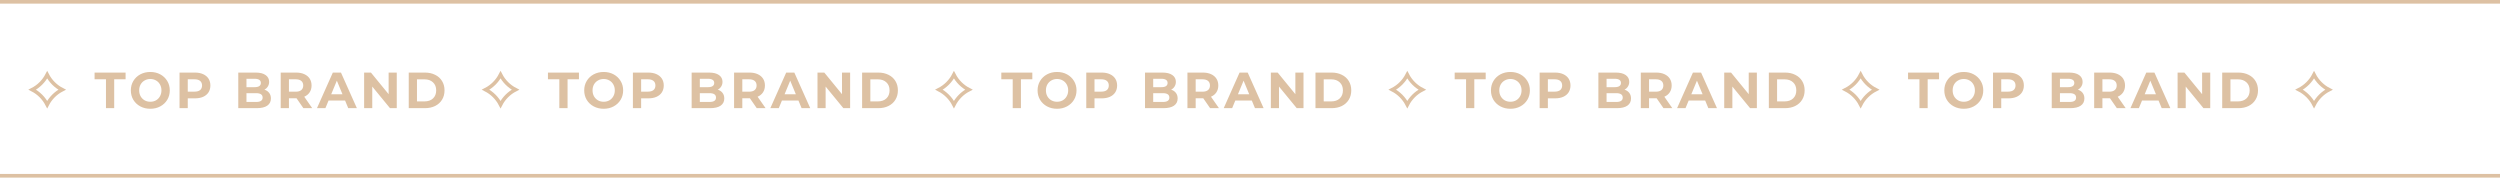 <?xml version="1.0" encoding="UTF-8"?> <svg xmlns="http://www.w3.org/2000/svg" width="1377" height="98" viewBox="0 0 1377 98" fill="none"> <path d="M275.705 41.176C277.52 44.705 280.395 47.58 283.924 49.395C280.395 51.209 277.52 54.084 275.705 57.612C273.891 54.084 271.016 51.209 267.487 49.395C271.016 47.58 273.891 44.705 275.705 41.176Z" stroke="#DDC1A3" stroke-width="2"></path> <path d="M25.991 41.176C27.805 44.705 30.68 47.58 34.209 49.395C30.68 51.209 27.805 54.084 25.991 57.612C24.176 54.084 21.301 51.209 17.773 49.395C21.301 47.58 24.176 44.705 25.991 41.176Z" stroke="#DDC1A3" stroke-width="2"></path> <path d="M525.421 41.176C527.235 44.705 530.11 47.58 533.639 49.395C530.11 51.209 527.235 54.084 525.421 57.612C523.606 54.084 520.731 51.209 517.203 49.395C520.731 47.58 523.606 44.705 525.421 41.176Z" stroke="#DDC1A3" stroke-width="2"></path> <path d="M775.136 41.176C776.95 44.705 779.825 47.58 783.354 49.395C779.825 51.209 776.95 54.084 775.136 57.612C773.321 54.084 770.446 51.209 766.918 49.395C770.446 47.58 773.321 44.705 775.136 41.176Z" stroke="#DDC1A3" stroke-width="2"></path> <path d="M1024.85 41.176C1026.66 44.705 1029.54 47.58 1033.07 49.395C1029.54 51.209 1026.66 54.084 1024.85 57.612C1023.04 54.084 1020.16 51.209 1016.63 49.395C1020.16 47.58 1023.04 44.705 1024.85 41.176Z" stroke="#DDC1A3" stroke-width="2"></path> <path d="M1274.57 41.176C1276.38 44.705 1279.26 47.58 1282.78 49.395C1279.26 51.209 1276.38 54.084 1274.57 57.612C1272.75 54.084 1269.88 51.209 1266.35 49.395C1269.88 47.58 1272.75 44.705 1274.57 41.176Z" stroke="#DDC1A3" stroke-width="2"></path> <path d="M308.08 43.673H301.808V39.977H318.888V43.673H312.616V59.577H308.08V43.673ZM332.507 59.913C330.473 59.913 328.634 59.474 326.991 58.597C325.367 57.72 324.089 56.516 323.155 54.985C322.241 53.436 321.783 51.7 321.783 49.777C321.783 47.855 322.241 46.128 323.155 44.597C324.089 43.048 325.367 41.834 326.991 40.957C328.634 40.08 330.473 39.641 332.507 39.641C334.542 39.641 336.371 40.08 337.995 40.957C339.619 41.834 340.898 43.048 341.831 44.597C342.765 46.128 343.231 47.855 343.231 49.777C343.231 51.7 342.765 53.436 341.831 54.985C340.898 56.516 339.619 57.72 337.995 58.597C336.371 59.474 334.542 59.913 332.507 59.913ZM332.507 56.049C333.665 56.049 334.71 55.788 335.643 55.265C336.577 54.724 337.305 53.977 337.827 53.025C338.369 52.073 338.639 50.99 338.639 49.777C338.639 48.564 338.369 47.481 337.827 46.529C337.305 45.577 336.577 44.84 335.643 44.317C334.71 43.776 333.665 43.505 332.507 43.505C331.35 43.505 330.305 43.776 329.371 44.317C328.438 44.84 327.701 45.577 327.159 46.529C326.637 47.481 326.375 48.564 326.375 49.777C326.375 50.99 326.637 52.073 327.159 53.025C327.701 53.977 328.438 54.724 329.371 55.265C330.305 55.788 331.35 56.049 332.507 56.049ZM357.084 39.977C358.82 39.977 360.323 40.267 361.592 40.845C362.88 41.424 363.87 42.245 364.56 43.309C365.251 44.373 365.596 45.633 365.596 47.089C365.596 48.526 365.251 49.786 364.56 50.869C363.87 51.933 362.88 52.755 361.592 53.333C360.323 53.893 358.82 54.173 357.084 54.173H353.136V59.577H348.6V39.977H357.084ZM356.832 50.477C358.195 50.477 359.231 50.188 359.94 49.609C360.65 49.012 361.004 48.172 361.004 47.089C361.004 45.988 360.65 45.148 359.94 44.569C359.231 43.972 358.195 43.673 356.832 43.673H353.136V50.477H356.832ZM395.35 49.385C396.47 49.74 397.347 50.337 397.982 51.177C398.617 51.998 398.934 53.016 398.934 54.229C398.934 55.947 398.262 57.272 396.918 58.205C395.593 59.12 393.651 59.577 391.094 59.577H380.958V39.977H390.534C392.923 39.977 394.753 40.434 396.022 41.349C397.31 42.264 397.954 43.505 397.954 45.073C397.954 46.025 397.721 46.874 397.254 47.621C396.806 48.368 396.171 48.956 395.35 49.385ZM385.466 43.393V48.013H389.974C391.094 48.013 391.943 47.817 392.522 47.425C393.101 47.033 393.39 46.455 393.39 45.689C393.39 44.924 393.101 44.355 392.522 43.981C391.943 43.589 391.094 43.393 389.974 43.393H385.466ZM390.758 56.161C391.953 56.161 392.849 55.965 393.446 55.573C394.062 55.181 394.37 54.575 394.37 53.753C394.37 52.129 393.166 51.317 390.758 51.317H385.466V56.161H390.758ZM416.816 59.577L413.036 54.117H412.812H408.864V59.577H404.328V39.977H412.812C414.548 39.977 416.051 40.267 417.32 40.845C418.608 41.424 419.597 42.245 420.288 43.309C420.979 44.373 421.324 45.633 421.324 47.089C421.324 48.545 420.969 49.805 420.26 50.869C419.569 51.914 418.58 52.717 417.292 53.277L421.688 59.577H416.816ZM416.732 47.089C416.732 45.988 416.377 45.148 415.668 44.569C414.959 43.972 413.923 43.673 412.56 43.673H408.864V50.505H412.56C413.923 50.505 414.959 50.206 415.668 49.609C416.377 49.012 416.732 48.172 416.732 47.089ZM439.786 55.377H430.686L428.95 59.577H424.302L433.038 39.977H437.518L446.282 59.577H441.522L439.786 55.377ZM438.358 51.933L435.25 44.429L432.142 51.933H438.358ZM468.251 39.977V59.577H464.527L454.755 47.677V59.577H450.275V39.977H454.027L463.771 51.877V39.977H468.251ZM474.849 39.977H483.753C485.881 39.977 487.757 40.388 489.381 41.209C491.023 42.012 492.293 43.151 493.189 44.625C494.103 46.1 494.561 47.817 494.561 49.777C494.561 51.737 494.103 53.455 493.189 54.929C492.293 56.404 491.023 57.552 489.381 58.373C487.757 59.176 485.881 59.577 483.753 59.577H474.849V39.977ZM483.529 55.853C485.489 55.853 487.047 55.312 488.205 54.229C489.381 53.128 489.969 51.644 489.969 49.777C489.969 47.91 489.381 46.436 488.205 45.353C487.047 44.252 485.489 43.701 483.529 43.701H479.385V55.853H483.529Z" fill="#DDC1A3"></path> <path d="M58.365 43.673H52.093V39.977H69.173V43.673H62.901V59.577H58.365V43.673ZM82.793 59.913C80.758 59.913 78.919 59.474 77.277 58.597C75.653 57.72 74.374 56.516 73.441 54.985C72.526 53.436 72.069 51.7 72.069 49.777C72.069 47.855 72.526 46.128 73.441 44.597C74.374 43.048 75.653 41.834 77.277 40.957C78.919 40.08 80.758 39.641 82.793 39.641C84.827 39.641 86.657 40.08 88.281 40.957C89.905 41.834 91.183 43.048 92.117 44.597C93.05 46.128 93.517 47.855 93.517 49.777C93.517 51.7 93.05 53.436 92.117 54.985C91.183 56.516 89.905 57.72 88.281 58.597C86.657 59.474 84.827 59.913 82.793 59.913ZM82.793 56.049C83.95 56.049 84.995 55.788 85.929 55.265C86.862 54.724 87.59 53.977 88.113 53.025C88.654 52.073 88.925 50.99 88.925 49.777C88.925 48.564 88.654 47.481 88.113 46.529C87.59 45.577 86.862 44.84 85.929 44.317C84.995 43.776 83.95 43.505 82.793 43.505C81.635 43.505 80.59 43.776 79.657 44.317C78.723 44.84 77.986 45.577 77.445 46.529C76.922 47.481 76.661 48.564 76.661 49.777C76.661 50.99 76.922 52.073 77.445 53.025C77.986 53.977 78.723 54.724 79.657 55.265C80.59 55.788 81.635 56.049 82.793 56.049ZM107.37 39.977C109.106 39.977 110.608 40.267 111.878 40.845C113.166 41.424 114.155 42.245 114.846 43.309C115.536 44.373 115.882 45.633 115.882 47.089C115.882 48.526 115.536 49.786 114.846 50.869C114.155 51.933 113.166 52.755 111.878 53.333C110.608 53.893 109.106 54.173 107.37 54.173H103.422V59.577H98.886V39.977H107.37ZM107.118 50.477C108.48 50.477 109.516 50.188 110.226 49.609C110.935 49.012 111.29 48.172 111.29 47.089C111.29 45.988 110.935 45.148 110.226 44.569C109.516 43.972 108.48 43.673 107.118 43.673H103.422V50.477H107.118ZM145.635 49.385C146.755 49.74 147.632 50.337 148.267 51.177C148.902 51.998 149.219 53.016 149.219 54.229C149.219 55.947 148.547 57.272 147.203 58.205C145.878 59.12 143.936 59.577 141.379 59.577H131.243V39.977H140.819C143.208 39.977 145.038 40.434 146.307 41.349C147.595 42.264 148.239 43.505 148.239 45.073C148.239 46.025 148.006 46.874 147.539 47.621C147.091 48.368 146.456 48.956 145.635 49.385ZM135.751 43.393V48.013H140.259C141.379 48.013 142.228 47.817 142.807 47.425C143.386 47.033 143.675 46.455 143.675 45.689C143.675 44.924 143.386 44.355 142.807 43.981C142.228 43.589 141.379 43.393 140.259 43.393H135.751ZM141.043 56.161C142.238 56.161 143.134 55.965 143.731 55.573C144.347 55.181 144.655 54.575 144.655 53.753C144.655 52.129 143.451 51.317 141.043 51.317H135.751V56.161H141.043ZM167.101 59.577L163.321 54.117H163.097H159.149V59.577H154.613V39.977H163.097C164.833 39.977 166.336 40.267 167.605 40.845C168.893 41.424 169.883 42.245 170.573 43.309C171.264 44.373 171.609 45.633 171.609 47.089C171.609 48.545 171.255 49.805 170.545 50.869C169.855 51.914 168.865 52.717 167.577 53.277L171.973 59.577H167.101ZM167.017 47.089C167.017 45.988 166.663 45.148 165.953 44.569C165.244 43.972 164.208 43.673 162.845 43.673H159.149V50.505H162.845C164.208 50.505 165.244 50.206 165.953 49.609C166.663 49.012 167.017 48.172 167.017 47.089ZM190.071 55.377H180.971L179.235 59.577H174.587L183.323 39.977H187.803L196.567 59.577H191.807L190.071 55.377ZM188.643 51.933L185.535 44.429L182.427 51.933H188.643ZM218.537 39.977V59.577H214.813L205.041 47.677V59.577H200.561V39.977H204.313L214.057 51.877V39.977H218.537ZM225.134 39.977H234.038C236.166 39.977 238.042 40.388 239.666 41.209C241.309 42.012 242.578 43.151 243.474 44.625C244.389 46.1 244.846 47.817 244.846 49.777C244.846 51.737 244.389 53.455 243.474 54.929C242.578 56.404 241.309 57.552 239.666 58.373C238.042 59.176 236.166 59.577 234.038 59.577H225.134V39.977ZM233.814 55.853C235.774 55.853 237.333 55.312 238.49 54.229C239.666 53.128 240.254 51.644 240.254 49.777C240.254 47.91 239.666 46.436 238.49 45.353C237.333 44.252 235.774 43.701 233.814 43.701H229.67V55.853H233.814Z" fill="#DDC1A3"></path> <path d="M557.796 43.673H551.524V39.977H568.604V43.673H562.332V59.577H557.796V43.673ZM582.223 59.913C580.188 59.913 578.349 59.474 576.707 58.597C575.083 57.72 573.804 56.516 572.871 54.985C571.956 53.436 571.499 51.7 571.499 49.777C571.499 47.855 571.956 46.128 572.871 44.597C573.804 43.048 575.083 41.834 576.707 40.957C578.349 40.08 580.188 39.641 582.223 39.641C584.257 39.641 586.087 40.08 587.711 40.957C589.335 41.834 590.613 43.048 591.547 44.597C592.48 46.128 592.947 47.855 592.947 49.777C592.947 51.7 592.48 53.436 591.547 54.985C590.613 56.516 589.335 57.72 587.711 58.597C586.087 59.474 584.257 59.913 582.223 59.913ZM582.223 56.049C583.38 56.049 584.425 55.788 585.359 55.265C586.292 54.724 587.02 53.977 587.543 53.025C588.084 52.073 588.355 50.99 588.355 49.777C588.355 48.564 588.084 47.481 587.543 46.529C587.02 45.577 586.292 44.84 585.359 44.317C584.425 43.776 583.38 43.505 582.223 43.505C581.065 43.505 580.02 43.776 579.087 44.317C578.153 44.84 577.416 45.577 576.875 46.529C576.352 47.481 576.091 48.564 576.091 49.777C576.091 50.99 576.352 52.073 576.875 53.025C577.416 53.977 578.153 54.724 579.087 55.265C580.02 55.788 581.065 56.049 582.223 56.049ZM606.8 39.977C608.536 39.977 610.038 40.267 611.308 40.845C612.596 41.424 613.585 42.245 614.276 43.309C614.966 44.373 615.312 45.633 615.312 47.089C615.312 48.526 614.966 49.786 614.276 50.869C613.585 51.933 612.596 52.755 611.308 53.333C610.038 53.893 608.536 54.173 606.8 54.173H602.852V59.577H598.316V39.977H606.8ZM606.548 50.477C607.91 50.477 608.946 50.188 609.656 49.609C610.365 49.012 610.72 48.172 610.72 47.089C610.72 45.988 610.365 45.148 609.656 44.569C608.946 43.972 607.91 43.673 606.548 43.673H602.852V50.477H606.548ZM645.065 49.385C646.185 49.74 647.063 50.337 647.697 51.177C648.332 51.998 648.649 53.016 648.649 54.229C648.649 55.947 647.977 57.272 646.633 58.205C645.308 59.12 643.367 59.577 640.809 59.577H630.673V39.977H640.249C642.639 39.977 644.468 40.434 645.737 41.349C647.025 42.264 647.669 43.505 647.669 45.073C647.669 46.025 647.436 46.874 646.969 47.621C646.521 48.368 645.887 48.956 645.065 49.385ZM635.181 43.393V48.013H639.689C640.809 48.013 641.659 47.817 642.237 47.425C642.816 47.033 643.105 46.455 643.105 45.689C643.105 44.924 642.816 44.355 642.237 43.981C641.659 43.589 640.809 43.393 639.689 43.393H635.181ZM640.473 56.161C641.668 56.161 642.564 55.965 643.161 55.573C643.777 55.181 644.085 54.575 644.085 53.753C644.085 52.129 642.881 51.317 640.473 51.317H635.181V56.161H640.473ZM666.531 59.577L662.751 54.117H662.527H658.579V59.577H654.043V39.977H662.527C664.263 39.977 665.766 40.267 667.035 40.845C668.323 41.424 669.313 42.245 670.003 43.309C670.694 44.373 671.039 45.633 671.039 47.089C671.039 48.545 670.685 49.805 669.975 50.869C669.285 51.914 668.295 52.717 667.007 53.277L671.403 59.577H666.531ZM666.447 47.089C666.447 45.988 666.093 45.148 665.383 44.569C664.674 43.972 663.638 43.673 662.275 43.673H658.579V50.505H662.275C663.638 50.505 664.674 50.206 665.383 49.609C666.093 49.012 666.447 48.172 666.447 47.089ZM689.501 55.377H680.401L678.665 59.577H674.017L682.753 39.977H687.233L695.997 59.577H691.237L689.501 55.377ZM688.073 51.933L684.965 44.429L681.857 51.933H688.073ZM717.967 39.977V59.577H714.243L704.471 47.677V59.577H699.991V39.977H703.743L713.487 51.877V39.977H717.967ZM724.564 39.977H733.468C735.596 39.977 737.472 40.388 739.096 41.209C740.739 42.012 742.008 43.151 742.904 44.625C743.819 46.1 744.276 47.817 744.276 49.777C744.276 51.737 743.819 53.455 742.904 54.929C742.008 56.404 740.739 57.552 739.096 58.373C737.472 59.176 735.596 59.577 733.468 59.577H724.564V39.977ZM733.244 55.853C735.204 55.853 736.763 55.312 737.92 54.229C739.096 53.128 739.684 51.644 739.684 49.777C739.684 47.91 739.096 46.436 737.92 45.353C736.763 44.252 735.204 43.701 733.244 43.701H729.1V55.853H733.244Z" fill="#DDC1A3"></path> <path d="M807.51 43.673H801.238V39.977H818.318V43.673H812.046V59.577H807.51V43.673ZM831.938 59.913C829.903 59.913 828.064 59.474 826.422 58.597C824.798 57.72 823.519 56.516 822.586 54.985C821.671 53.436 821.214 51.7 821.214 49.777C821.214 47.855 821.671 46.128 822.586 44.597C823.519 43.048 824.798 41.834 826.422 40.957C828.064 40.08 829.903 39.641 831.938 39.641C833.972 39.641 835.802 40.08 837.426 40.957C839.05 41.834 840.328 43.048 841.262 44.597C842.195 46.128 842.662 47.855 842.662 49.777C842.662 51.7 842.195 53.436 841.262 54.985C840.328 56.516 839.05 57.72 837.426 58.597C835.802 59.474 833.972 59.913 831.938 59.913ZM831.938 56.049C833.095 56.049 834.14 55.788 835.074 55.265C836.007 54.724 836.735 53.977 837.258 53.025C837.799 52.073 838.07 50.99 838.07 49.777C838.07 48.564 837.799 47.481 837.258 46.529C836.735 45.577 836.007 44.84 835.074 44.317C834.14 43.776 833.095 43.505 831.938 43.505C830.78 43.505 829.735 43.776 828.802 44.317C827.868 44.84 827.131 45.577 826.59 46.529C826.067 47.481 825.806 48.564 825.806 49.777C825.806 50.99 826.067 52.073 826.59 53.025C827.131 53.977 827.868 54.724 828.802 55.265C829.735 55.788 830.78 56.049 831.938 56.049ZM856.515 39.977C858.251 39.977 859.753 40.267 861.023 40.845C862.311 41.424 863.3 42.245 863.991 43.309C864.681 44.373 865.027 45.633 865.027 47.089C865.027 48.526 864.681 49.786 863.991 50.869C863.3 51.933 862.311 52.755 861.023 53.333C859.753 53.893 858.251 54.173 856.515 54.173H852.567V59.577H848.031V39.977H856.515ZM856.263 50.477C857.625 50.477 858.661 50.188 859.371 49.609C860.08 49.012 860.435 48.172 860.435 47.089C860.435 45.988 860.08 45.148 859.371 44.569C858.661 43.972 857.625 43.673 856.263 43.673H852.567V50.477H856.263ZM894.78 49.385C895.9 49.74 896.777 50.337 897.412 51.177C898.047 51.998 898.364 53.016 898.364 54.229C898.364 55.947 897.692 57.272 896.348 58.205C895.023 59.12 893.081 59.577 890.524 59.577H880.388V39.977H889.964C892.353 39.977 894.183 40.434 895.452 41.349C896.74 42.264 897.384 43.505 897.384 45.073C897.384 46.025 897.151 46.874 896.684 47.621C896.236 48.368 895.601 48.956 894.78 49.385ZM884.896 43.393V48.013H889.404C890.524 48.013 891.373 47.817 891.952 47.425C892.531 47.033 892.82 46.455 892.82 45.689C892.82 44.924 892.531 44.355 891.952 43.981C891.373 43.589 890.524 43.393 889.404 43.393H884.896ZM890.188 56.161C891.383 56.161 892.279 55.965 892.876 55.573C893.492 55.181 893.8 54.575 893.8 53.753C893.8 52.129 892.596 51.317 890.188 51.317H884.896V56.161H890.188ZM916.246 59.577L912.466 54.117H912.242H908.294V59.577H903.758V39.977H912.242C913.978 39.977 915.481 40.267 916.75 40.845C918.038 41.424 919.028 42.245 919.718 43.309C920.409 44.373 920.754 45.633 920.754 47.089C920.754 48.545 920.4 49.805 919.69 50.869C919 51.914 918.01 52.717 916.722 53.277L921.118 59.577H916.246ZM916.162 47.089C916.162 45.988 915.808 45.148 915.098 44.569C914.389 43.972 913.353 43.673 911.99 43.673H908.294V50.505H911.99C913.353 50.505 914.389 50.206 915.098 49.609C915.808 49.012 916.162 48.172 916.162 47.089ZM939.216 55.377H930.116L928.38 59.577H923.732L932.468 39.977H936.948L945.712 59.577H940.952L939.216 55.377ZM937.788 51.933L934.68 44.429L931.572 51.933H937.788ZM967.682 39.977V59.577H963.958L954.186 47.677V59.577H949.706V39.977H953.458L963.202 51.877V39.977H967.682ZM974.279 39.977H983.183C985.311 39.977 987.187 40.388 988.811 41.209C990.454 42.012 991.723 43.151 992.619 44.625C993.534 46.1 993.991 47.817 993.991 49.777C993.991 51.737 993.534 53.455 992.619 54.929C991.723 56.404 990.454 57.552 988.811 58.373C987.187 59.176 985.311 59.577 983.183 59.577H974.279V39.977ZM982.959 55.853C984.919 55.853 986.478 55.312 987.635 54.229C988.811 53.128 989.399 51.644 989.399 49.777C989.399 47.91 988.811 46.436 987.635 45.353C986.478 44.252 984.919 43.701 982.959 43.701H978.815V55.853H982.959Z" fill="#DDC1A3"></path> <path d="M1057.23 43.673H1050.95V39.977H1068.03V43.673H1061.76V59.577H1057.23V43.673ZM1081.65 59.913C1079.62 59.913 1077.78 59.474 1076.14 58.597C1074.51 57.72 1073.23 56.516 1072.3 54.985C1071.39 53.436 1070.93 51.7 1070.93 49.777C1070.93 47.855 1071.39 46.128 1072.3 44.597C1073.23 43.048 1074.51 41.834 1076.14 40.957C1077.78 40.08 1079.62 39.641 1081.65 39.641C1083.69 39.641 1085.52 40.08 1087.14 40.957C1088.76 41.834 1090.04 43.048 1090.98 44.597C1091.91 46.128 1092.38 47.855 1092.38 49.777C1092.38 51.7 1091.91 53.436 1090.98 54.985C1090.04 56.516 1088.76 57.72 1087.14 58.597C1085.52 59.474 1083.69 59.913 1081.65 59.913ZM1081.65 56.049C1082.81 56.049 1083.86 55.788 1084.79 55.265C1085.72 54.724 1086.45 53.977 1086.97 53.025C1087.51 52.073 1087.78 50.99 1087.78 49.777C1087.78 48.564 1087.51 47.481 1086.97 46.529C1086.45 45.577 1085.72 44.84 1084.79 44.317C1083.86 43.776 1082.81 43.505 1081.65 43.505C1080.5 43.505 1079.45 43.776 1078.52 44.317C1077.58 44.84 1076.85 45.577 1076.3 46.529C1075.78 47.481 1075.52 48.564 1075.52 49.777C1075.52 50.99 1075.78 52.073 1076.3 53.025C1076.85 53.977 1077.58 54.724 1078.52 55.265C1079.45 55.788 1080.5 56.049 1081.65 56.049ZM1106.23 39.977C1107.97 39.977 1109.47 40.267 1110.74 40.845C1112.03 41.424 1113.01 42.245 1113.71 43.309C1114.4 44.373 1114.74 45.633 1114.74 47.089C1114.74 48.526 1114.4 49.786 1113.71 50.869C1113.01 51.933 1112.03 52.755 1110.74 53.333C1109.47 53.893 1107.97 54.173 1106.23 54.173H1102.28V59.577H1097.75V39.977H1106.23ZM1105.98 50.477C1107.34 50.477 1108.38 50.188 1109.09 49.609C1109.79 49.012 1110.15 48.172 1110.15 47.089C1110.15 45.988 1109.79 45.148 1109.09 44.569C1108.38 43.972 1107.34 43.673 1105.98 43.673H1102.28V50.477H1105.98ZM1144.49 49.385C1145.61 49.74 1146.49 50.337 1147.13 51.177C1147.76 51.998 1148.08 53.016 1148.08 54.229C1148.08 55.947 1147.41 57.272 1146.06 58.205C1144.74 59.12 1142.8 59.577 1140.24 59.577H1130.1V39.977H1139.68C1142.07 39.977 1143.9 40.434 1145.17 41.349C1146.45 42.264 1147.1 43.505 1147.1 45.073C1147.1 46.025 1146.87 46.874 1146.4 47.621C1145.95 48.368 1145.32 48.956 1144.49 49.385ZM1134.61 43.393V48.013H1139.12C1140.24 48.013 1141.09 47.817 1141.67 47.425C1142.25 47.033 1142.53 46.455 1142.53 45.689C1142.53 44.924 1142.25 44.355 1141.67 43.981C1141.09 43.589 1140.24 43.393 1139.12 43.393H1134.61ZM1139.9 56.161C1141.1 56.161 1141.99 55.965 1142.59 55.573C1143.21 55.181 1143.51 54.575 1143.51 53.753C1143.51 52.129 1142.31 51.317 1139.9 51.317H1134.61V56.161H1139.9ZM1165.96 59.577L1162.18 54.117H1161.96H1158.01V59.577H1153.47V39.977H1161.96C1163.69 39.977 1165.2 40.267 1166.47 40.845C1167.75 41.424 1168.74 42.245 1169.43 43.309C1170.12 44.373 1170.47 45.633 1170.47 47.089C1170.47 48.545 1170.11 49.805 1169.41 50.869C1168.71 51.914 1167.73 52.717 1166.44 53.277L1170.83 59.577H1165.96ZM1165.88 47.089C1165.88 45.988 1165.52 45.148 1164.81 44.569C1164.1 43.972 1163.07 43.673 1161.71 43.673H1158.01V50.505H1161.71C1163.07 50.505 1164.1 50.206 1164.81 49.609C1165.52 49.012 1165.88 48.172 1165.88 47.089ZM1188.93 55.377H1179.83L1178.09 59.577H1173.45L1182.18 39.977H1186.66L1195.43 59.577H1190.67L1188.93 55.377ZM1187.5 51.933L1184.39 44.429L1181.29 51.933H1187.5ZM1217.4 39.977V59.577H1213.67L1203.9 47.677V59.577H1199.42V39.977H1203.17L1212.92 51.877V39.977H1217.4ZM1223.99 39.977H1232.9C1235.03 39.977 1236.9 40.388 1238.53 41.209C1240.17 42.012 1241.44 43.151 1242.33 44.625C1243.25 46.1 1243.71 47.817 1243.71 49.777C1243.71 51.737 1243.25 53.455 1242.33 54.929C1241.44 56.404 1240.17 57.552 1238.53 58.373C1236.9 59.176 1235.03 59.577 1232.9 59.577H1223.99V39.977ZM1232.67 55.853C1234.63 55.853 1236.19 55.312 1237.35 54.229C1238.53 53.128 1239.11 51.644 1239.11 49.777C1239.11 47.91 1238.53 46.436 1237.35 45.353C1236.19 44.252 1234.63 43.701 1232.67 43.701H1228.53V55.853H1232.67Z" fill="#DDC1A3"></path> <line y1="1" x2="1377" y2="1" stroke="#DDC1A3" stroke-width="2"></line> <line y1="96.809" x2="1377" y2="96.809" stroke="#DDC1A3" stroke-width="2"></line> </svg> 